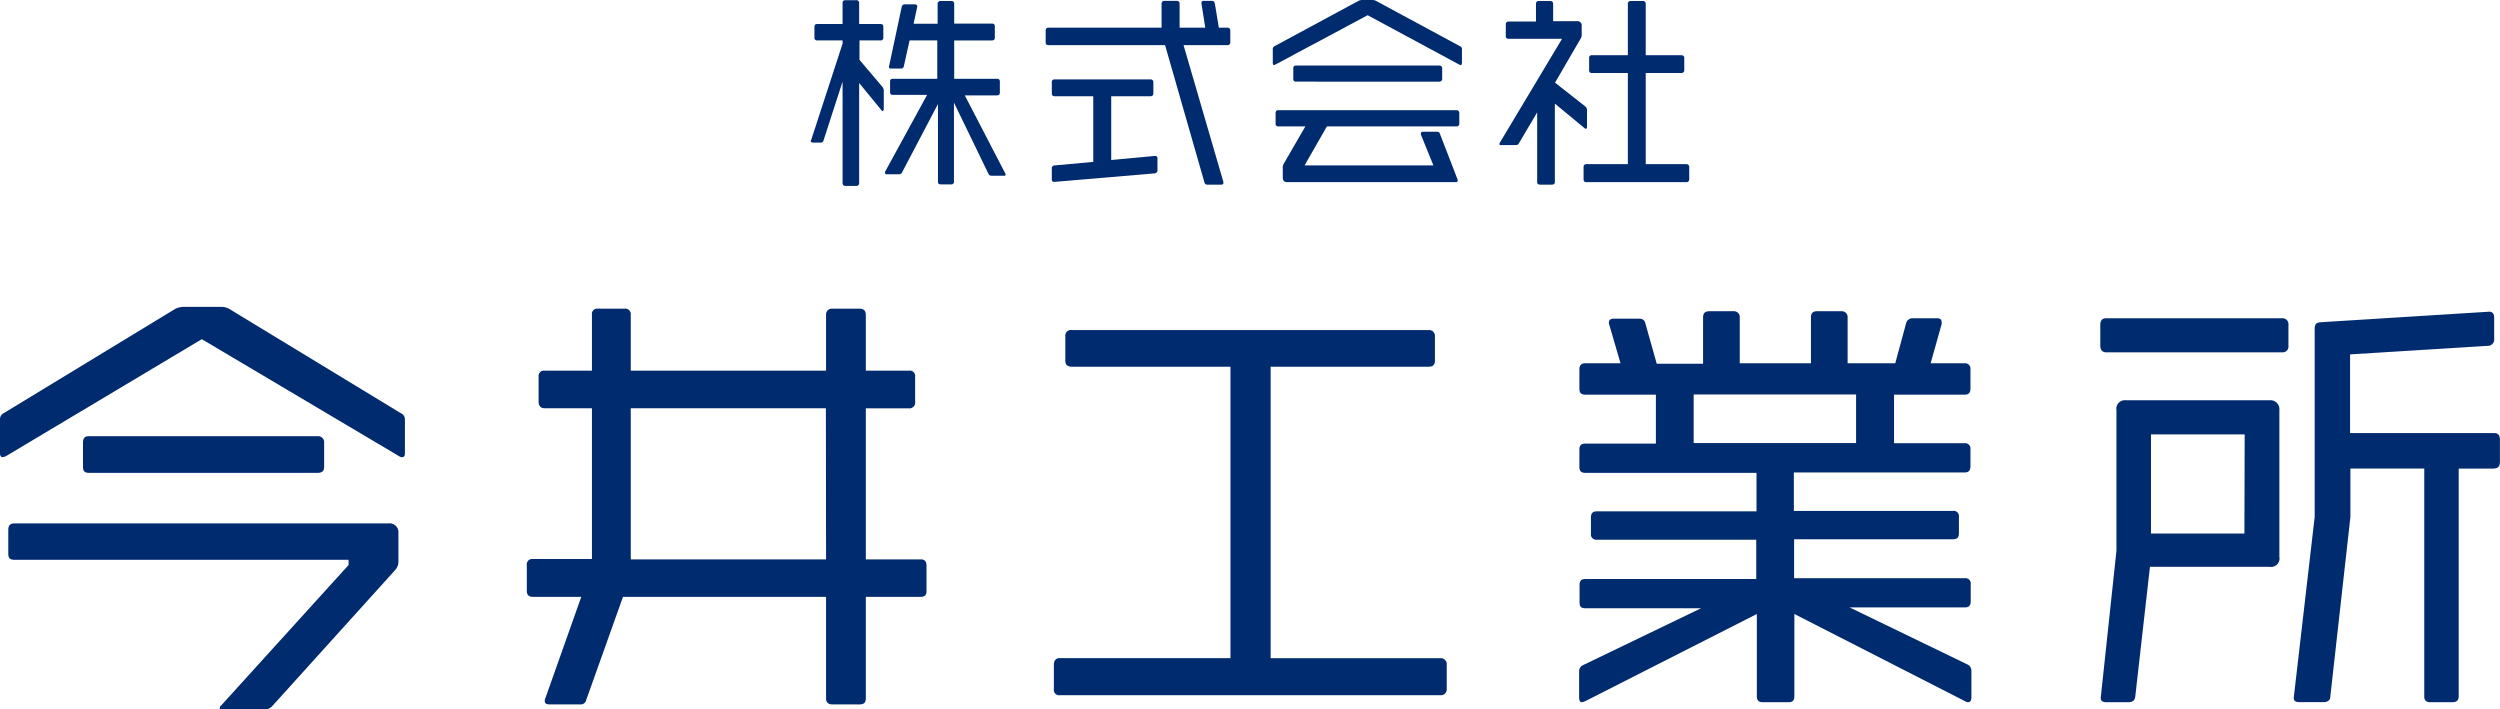 <svg xmlns="http://www.w3.org/2000/svg" width="292.47" height="82.97" viewBox="0 0 292.47 82.97">
  <title>アセット 13</title>
  <g id="45754b55-a081-453e-bb97-b61cb93d53fe" data-name="レイヤー 2">
    <g id="3a2c4566-eb29-4a1c-a2e5-5fb9da2ad829" data-name="レイヤー 1">
      <g>
        <g>
          <path d="M103.27,13s-.09,0-.16-.12l-2.6-3.17V21.39a.32.32,0,0,1-.36.36H98.91c-.22,0-.34-.12-.34-.36V9.55l-2.23,6.89a.32.32,0,0,1-.34.24h-.86c-.17,0-.29-.05-.29-.17a.3.3,0,0,1,.05-.14L98.57,5.11V4.73H95.62a.3.3,0,0,1-.34-.34V3.14c0-.24.12-.33.34-.33h2.95V.38c0-.24.1-.36.34-.36h1.24a.32.32,0,0,1,.36.36V2.81H103c.22,0,.34.09.34.33V4.39a.3.3,0,0,1-.34.34h-2.45V7l2.67,3.15a.72.72,0,0,1,.17.38v2.26C103.35,12.94,103.32,13,103.27,13Zm14.17,7.56H116a.38.38,0,0,1-.36-.22L111.6,12v9.24a.29.29,0,0,1-.33.33h-1.2c-.24,0-.34-.09-.34-.31V12.17l-4.2,8a.39.39,0,0,1-.33.22h-1.42c-.17,0-.24-.05-.24-.15a.59.59,0,0,1,0-.14l4.92-9h-4c-.24,0-.33-.09-.33-.33V9.55c0-.24.09-.33.33-.33h5.19V4.73h-3.24l-.67,3a.32.32,0,0,1-.34.29h-1.15C104.07,8,104,8,104,7.8l1.49-7a.35.35,0,0,1,.36-.29H107c.22,0,.31.1.31.27l-.43,2h2.81V.46A.32.32,0,0,1,110,.12h1.3c.24,0,.33.12.33.36V2.76h4.42c.24,0,.33.12.33.34V4.37c0,.24-.09.36-.33.36h-4.42V9.22h5a.3.3,0,0,1,.34.33v1.28c0,.24-.14.33-.36.33h-3.74l4.72,9.1a.25.25,0,0,1,.05.17C117.65,20.52,117.58,20.57,117.44,20.57Z" style="fill: #002b6f"/>
          <path d="M143.55,5.28h-5.09l4.66,16a.32.32,0,0,1,0,.12c0,.15-.1.2-.26.2h-1.61a.31.31,0,0,1-.34-.24L136.3,5.28H122.67c-.24,0-.34-.1-.34-.34V3.6c0-.24.1-.36.31-.36h13.25V.46c0-.24.12-.36.34-.36h1.41a.32.32,0,0,1,.36.36V3.24h3L140.55.36c0-.17.09-.26.29-.26h.93c.22,0,.31.12.36.36l.46,2.78h1a.32.32,0,0,1,.34.36V4.94A.32.32,0,0,1,143.55,5.28Zm-8.45,15-11.76,1c-.22,0-.29-.12-.29-.31V19.73a.33.33,0,0,1,.34-.38l4.51-.41V11.26h-4.49c-.24,0-.36-.1-.36-.34V9.63a.3.3,0,0,1,.34-.34h11.2a.31.31,0,0,1,.34.34v1.29c0,.22-.12.34-.36.34H130v7.46l5.12-.48a.27.27,0,0,1,.29.31v1.32A.36.36,0,0,1,135.1,20.28Z" style="fill: #002b6f"/>
          <path d="M170.88,7.61a.9.9,0,0,1-.16-.05L160,1.78,149.19,7.56l-.15.05c-.09,0-.14-.07-.14-.24V5.76a.37.37,0,0,1,.21-.36L158.93.1a1.08,1.08,0,0,1,.41-.1h1.27a1,1,0,0,1,.36.1l9.82,5.3a.35.35,0,0,1,.24.36V7.37C171,7.54,171,7.61,170.88,7.61Zm-.5,7.18H155.23l-2.61,4.56h15.07l-1.46-3.6a.51.51,0,0,1,0-.17c0-.1.1-.17.29-.17h1.61a.34.34,0,0,1,.33.26L170.52,21a.31.31,0,0,1,0,.15c0,.12-.07.16-.24.16H150.63c-.39,0-.56-.16-.56-.55v-1.2a.72.72,0,0,1,.1-.38l2.54-4.39h-3.14a.3.3,0,0,1-.34-.34V13.23c0-.22.1-.34.32-.34h20.83a.32.32,0,0,1,.34.34v1.22A.31.31,0,0,1,170.38,14.79Zm-2-5.24H151.63a.29.29,0,0,1-.33-.33V8c0-.21.09-.33.31-.33h16.75a.32.32,0,0,1,.36.35V9.22A.32.32,0,0,1,168.36,9.55Z" style="fill: #002b6f"/>
          <path d="M185.55,15.07a.29.29,0,0,1-.17-.07l-3.48-2.88v9.15c0,.24-.12.33-.36.33h-1.35c-.24,0-.36-.09-.36-.31V13.15l-2.13,3.6a.36.36,0,0,1-.36.22h-1.71c-.14,0-.21,0-.21-.12a.25.25,0,0,1,.05-.17l7.27-12.14H176.5c-.24,0-.34-.1-.34-.34V2.88c0-.24.1-.36.34-.36h3.19V.46A.3.3,0,0,1,180,.12h1.36c.22,0,.34.12.34.36v2h2.78a.49.49,0,0,1,.56.55V4.13a.74.74,0,0,1-.12.38l-3,5.16,3.55,2.79a.56.56,0,0,1,.19.43v2C185.64,15,185.59,15.07,185.55,15.07Zm11.71,6.24H185.62c-.24,0-.36-.09-.36-.33V19.54c0-.22.12-.34.36-.34h4.82V8.54h-4.2a.29.29,0,0,1-.33-.33V6.79a.29.29,0,0,1,.33-.33h4.2v-6a.31.31,0,0,1,.34-.34h1.42a.31.31,0,0,1,.33.34v6h4.15c.24,0,.36.12.36.33V8.21c0,.24-.14.33-.36.33h-4.15V19.2h4.75a.33.33,0,0,1,.34.36V21A.32.32,0,0,1,197.26,21.31Z" style="fill: #002b6f"/>
        </g>
        <g>
          <path d="M47.07,53.48a.55.55,0,0,1-.36-.1l-23.1-13.7L.67,53.38a1.43,1.43,0,0,1-.36.1C.1,53.48,0,53.33,0,53V49.09a.79.79,0,0,1,.46-.77L20.54,36.11a2.57,2.57,0,0,1,.87-.21H26a2,2,0,0,1,.77.21L46.86,48.32a.8.8,0,0,1,.51.77V53C47.37,53.33,47.27,53.48,47.07,53.48ZM46.2,66.72,31.89,82.56A1.22,1.22,0,0,1,31,83H26.16c-.3,0-.45,0-.45-.16s.05-.2.2-.35L40.78,66.1v-.61H1.69c-.51,0-.72-.2-.72-.71V62c0-.52.21-.77.72-.77H45.43a1.05,1.05,0,0,1,1.18,1.17v3.33A1.44,1.44,0,0,1,46.2,66.72Zm-9.05-11.4H10.42c-.51,0-.71-.2-.71-.71V51.79c0-.51.2-.76.66-.76H37.15a.7.7,0,0,1,.77.76v2.82C37.92,55.12,37.66,55.32,37.15,55.32Z" style="fill: #002b6f"/>
          <path d="M107.62,69.83h-6.33V81.69c0,.51-.21.72-.77.72H97.4c-.46,0-.76-.21-.76-.67V69.83H72.88l-4.3,12.06a.66.66,0,0,1-.71.52H64.29c-.36,0-.56-.11-.56-.41a.58.58,0,0,1,.05-.26L68,69.83H62.4c-.51,0-.77-.2-.77-.71v-3a.63.63,0,0,1,.72-.72h6.9V47.76H63.73c-.46,0-.72-.26-.72-.77V44.08a.63.63,0,0,1,.72-.72h5.52V36.82a.62.62,0,0,1,.71-.71h3.12a.64.64,0,0,1,.71.71v6.54H96.64V36.82a.68.68,0,0,1,.76-.71h3.12c.56,0,.77.25.77.76v6.49h5.06a.63.63,0,0,1,.71.72V47a.68.68,0,0,1-.77.77h-5V65.44h6.44c.46,0,.66.26.66.72v3C108.39,69.63,108.19,69.83,107.62,69.83Zm-11-22.07H73.79V65.44H96.64Z" style="fill: #002b6f"/>
          <path d="M168.49,81.33H124a.62.62,0,0,1-.71-.71V77.75c0-.46.25-.76.66-.76h20V42.9h-18.5c-.56,0-.82-.2-.82-.71V39.33a.65.65,0,0,1,.72-.72h41.8a.68.68,0,0,1,.72.72v2.86c0,.51-.26.71-.72.71h-18.5V77h19.83a.7.7,0,0,1,.77.76v2.87A.68.68,0,0,1,168.49,81.33Z" style="fill: #002b6f"/>
          <path d="M230.22,82.15a.71.71,0,0,1-.3-.1l-20-10.22v9.6c0,.52-.21.72-.67.72h-3c-.51,0-.72-.2-.72-.72v-9.6L185.41,82.05a1.43,1.43,0,0,1-.36.1c-.2,0-.31-.2-.31-.51V78.52a.77.77,0,0,1,.46-.71L199,71.16H185.51c-.51,0-.72-.15-.72-.71v-2c0-.51.21-.71.67-.71h20V63.14H186.84a.63.63,0,0,1-.72-.72V60.53c0-.46.21-.71.67-.71h18.7v-4.5h-20c-.51,0-.72-.2-.72-.71v-2c0-.51.21-.71.67-.71h8.28V46.17h-8.23c-.51,0-.72-.2-.72-.71V43.21c0-.46.21-.71.67-.71h4.14L188.27,38a.6.6,0,0,1-.05-.26c0-.31.2-.46.61-.46h3a.66.66,0,0,1,.66.56l1.33,4.71h5.42V37.13c0-.46.2-.72.76-.72h2.81a.68.68,0,0,1,.72.72V42.5h8.33V37.13c0-.46.2-.72.71-.72h2.86a.68.68,0,0,1,.72.72V42.5h5.57L223,37.79a.77.77,0,0,1,.77-.56h2.81c.4,0,.56.15.56.41a.7.7,0,0,1,0,.31l-1.28,4.55h4a.62.62,0,0,1,.66.71v2.25c0,.51-.25.71-.66.71h-8.28v5.68h8.28a.62.62,0,0,1,.66.71v2c0,.51-.25.71-.66.71h-20v4.5h18.6a.62.62,0,0,1,.71.71v1.89c0,.52-.2.72-.76.72H209.89v4.55h20a.62.62,0,0,1,.66.71v2c0,.51-.25.71-.66.71H216.38l13.74,6.65a.82.82,0,0,1,.51.76v3.07C230.63,82,230.48,82.15,230.22,82.15Zm-13.08-36h-19v5.68h19Z" style="fill: #002b6f"/>
          <path d="M267,41.22H246.43c-.46,0-.72-.26-.72-.77V38c0-.51.21-.77.72-.77H267a.69.69,0,0,1,.72.77v2.45A.68.68,0,0,1,267,41.22Zm-1.48,25.09h-14L249.8,81.49c-.05.46-.31.66-.82.66h-2.55c-.46,0-.67-.15-.67-.51l1.84-17.22V48a1,1,0,0,1,1.13-1.17h16.76A1.05,1.05,0,0,1,266.66,48V65.13A1,1,0,0,1,265.49,66.31Zm-2.92-15.49H251.64v11.6h10.93Zm29.13,4h-4.09V81.43c0,.52-.25.72-.76.72h-2.56c-.46,0-.71-.2-.71-.66V54.81h-8.64v5.67l-2.35,21c0,.46-.31.66-.82.66H269c-.46,0-.66-.15-.66-.51l2.45-21.16v-22c0-.51.16-.72.67-.77l19.67-1.23c.46-.05.66.26.66.72v2.45a.74.74,0,0,1-.76.82l-16.1,1v9.2h16.81c.51,0,.72.26.72.77V54C292.47,54.55,292.26,54.81,291.7,54.81Z" style="fill: #002b6f"/>
        </g>
      </g>
    </g>
  </g>
</svg>
